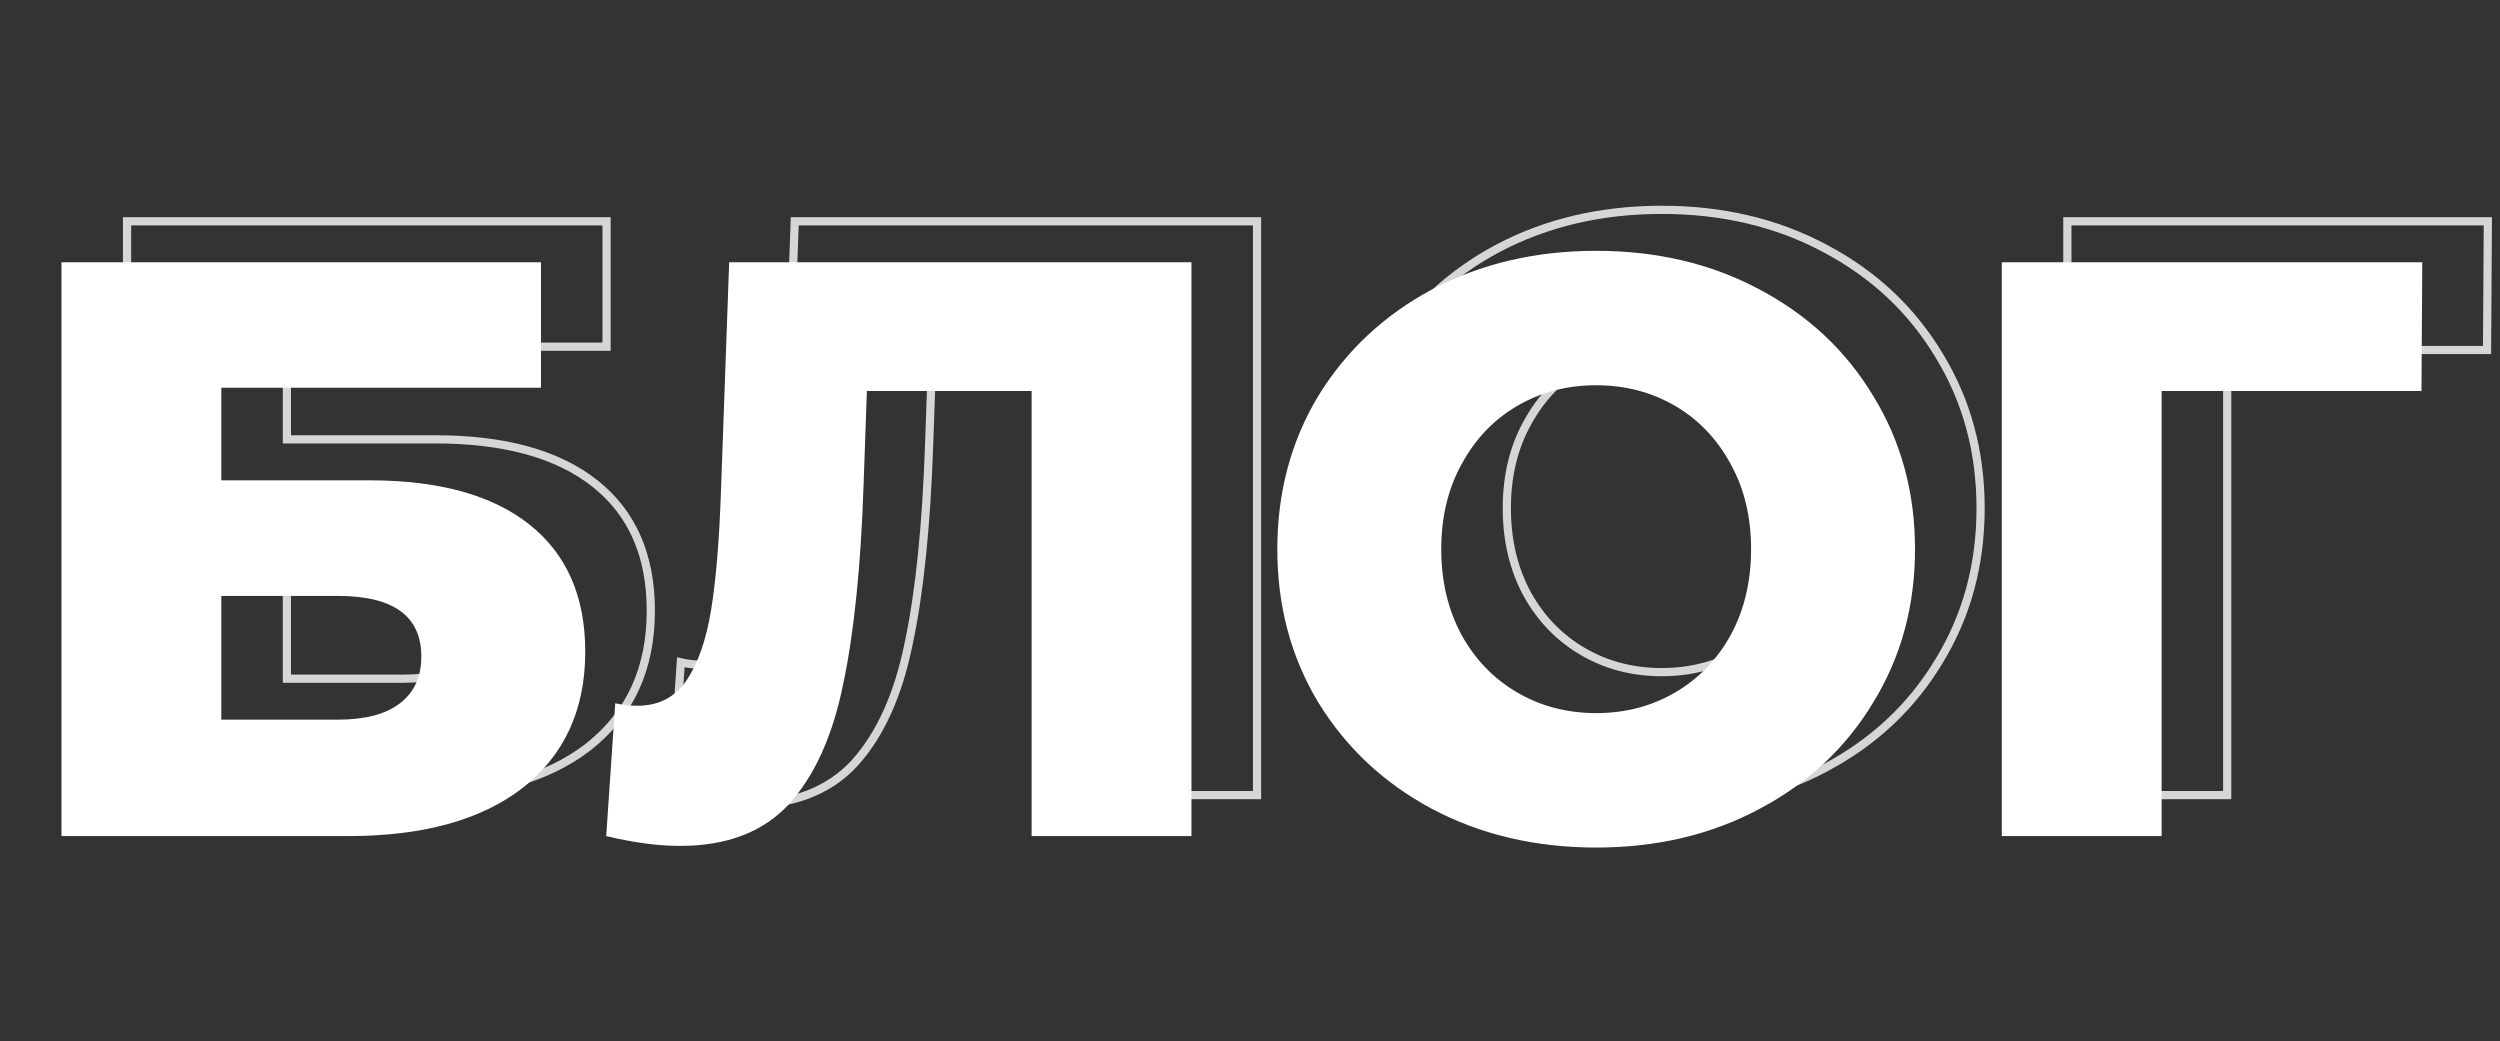 <?xml version="1.0" encoding="UTF-8"?> <svg xmlns="http://www.w3.org/2000/svg" width="610" height="254" viewBox="0 0 610 254" fill="none"><rect x="0" y="0" width="610" height="254" fill="#333333" stroke="none"/> <path d="M31 54V53H30V54H31ZM148 54H149V53H148V54ZM148 84.6V85.6H149V84.6H148ZM70 84.6V83.6H69V84.6H70ZM70 107.2H69V108.2H70V107.2ZM145.2 118L145.822 117.217L145.822 117.217L145.2 118ZM143.6 182.2L144.213 182.99L144.22 182.985L143.6 182.2ZM31 194H30V195H31V194ZM113.6 161.6L114.21 162.393L114.21 162.393L113.6 161.6ZM70 135.4V134.4H69V135.4H70ZM70 165.6H69V166.6H70V165.6ZM31 55H148V53H31V55ZM147 54V84.6H149V54H147ZM148 83.6H70V85.6H148V83.6ZM69 84.6V107.2H71V84.6H69ZM70 108.2H106.2V106.2H70V108.2ZM106.2 108.2C123.008 108.2 135.754 111.776 144.578 118.783L145.822 117.217C136.513 109.824 123.258 106.2 106.2 106.2V108.2ZM144.578 118.783C153.365 125.761 157.8 135.782 157.8 149H159.8C159.8 135.284 155.168 124.639 145.822 117.217L144.578 118.783ZM157.8 149C157.8 162.86 152.849 173.624 142.98 181.415L144.22 182.985C154.618 174.776 159.8 163.406 159.8 149H157.8ZM142.987 181.41C133.09 189.093 119.136 193 101 193V195C119.397 195 133.844 191.04 144.213 182.99L142.987 181.41ZM101 193H31V195H101V193ZM32 194V54H30V194H32ZM98.4 166.6C105.178 166.6 110.498 165.248 114.21 162.393L112.99 160.807C109.769 163.285 104.956 164.6 98.4 164.6V166.6ZM114.21 162.393C117.956 159.511 119.8 155.398 119.8 150.2H117.8C117.8 154.868 116.177 158.356 112.99 160.807L114.21 162.393ZM119.8 150.2C119.8 145.01 117.994 140.98 114.287 138.291C110.64 135.645 105.291 134.4 98.4 134.4V136.4C105.109 136.4 109.96 137.622 113.113 139.909C116.206 142.153 117.8 145.523 117.8 150.2H119.8ZM98.4 134.4H70V136.4H98.4V134.4ZM69 135.4V165.6H71V135.4H69ZM70 166.6H98.4V164.6H70V166.6ZM306.717 54H307.717V53H306.717V54ZM306.717 194V195H307.717V194H306.717ZM267.717 194H266.717V195H267.717V194ZM267.717 85.4H268.717V84.4H267.717V85.4ZM227.517 85.4V84.4H226.552L226.518 85.365L227.517 85.4ZM226.717 108.2L225.718 108.165L225.718 108.167L226.717 108.2ZM221.717 157L220.739 156.792L220.737 156.802L221.717 157ZM208.517 186.2L209.253 186.878L209.259 186.871L208.517 186.2ZM163.917 194L162.919 193.932L162.862 194.775L163.684 194.972L163.917 194ZM166.117 161.6L166.342 160.626L165.199 160.362L165.119 161.532L166.117 161.6ZM189.517 138.8L190.504 138.961L190.505 138.959L189.517 138.8ZM191.917 109.8L190.918 109.764L190.918 109.766L191.917 109.8ZM193.917 54V53H192.952L192.918 53.964L193.917 54ZM305.717 54V194H307.717V54H305.717ZM306.717 193H267.717V195H306.717V193ZM268.717 194V85.4H266.717V194H268.717ZM267.717 84.4H227.517V86.4H267.717V84.4ZM226.518 85.365L225.718 108.165L227.717 108.235L228.517 85.435L226.518 85.365ZM225.718 108.167C225.052 128.137 223.389 144.339 220.739 156.792L222.695 157.208C225.379 144.595 227.049 128.263 227.717 108.233L225.718 108.167ZM220.737 156.802C218.227 169.221 213.885 178.77 207.775 185.529L209.259 186.871C215.683 179.764 220.141 169.845 222.697 157.198L220.737 156.802ZM207.782 185.522C201.748 192.069 193.176 195.4 181.917 195.4V197.4C193.591 197.4 202.753 193.931 209.253 186.878L207.782 185.522ZM181.917 195.4C176.681 195.4 170.761 194.614 164.151 193.028L163.684 194.972C170.406 196.586 176.487 197.4 181.917 197.4V195.4ZM164.915 194.068L167.115 161.668L165.119 161.532L162.919 193.932L164.915 194.068ZM165.892 162.574C167.703 162.992 169.579 163.2 171.517 163.2V161.2C169.722 161.2 167.998 161.008 166.342 160.626L165.892 162.574ZM171.517 163.2C177.032 163.2 181.35 160.982 184.345 156.561L182.689 155.439C180.084 159.284 176.402 161.2 171.517 161.2V163.2ZM184.345 156.561C187.256 152.263 189.291 146.374 190.504 138.961L188.53 138.639C187.343 145.893 185.378 151.47 182.689 155.439L184.345 156.561ZM190.505 138.959C191.714 131.434 192.516 121.722 192.917 109.834L190.918 109.766C190.518 121.612 189.721 131.232 188.53 138.641L190.505 138.959ZM192.917 109.836L194.917 54.036L192.918 53.964L190.918 109.764L192.917 109.836ZM193.917 55H306.717V53H193.917V55ZM365.464 187.4L364.993 188.282L364.997 188.284L365.464 187.4ZM337.664 161.4L336.807 161.916L336.812 161.924L337.664 161.4ZM337.664 86.6L336.812 86.076L336.807 86.084L337.664 86.6ZM365.464 60.6L364.997 59.716L364.993 59.718L365.464 60.6ZM445.264 60.6L444.793 61.482L444.797 61.484L445.264 60.6ZM473.064 86.6L472.207 87.116L472.212 87.124L473.064 86.6ZM473.064 161.4L472.212 160.876L472.207 160.884L473.064 161.4ZM445.264 187.4L444.797 186.516L444.793 186.518L445.264 187.4ZM424.664 159L425.167 159.865L425.167 159.865L424.664 159ZM438.264 145L439.138 145.486L439.143 145.478L438.264 145ZM438.264 103.2L437.385 103.678L437.39 103.686L438.264 103.2ZM424.664 89L425.167 88.135L425.167 88.135L424.664 89ZM386.264 89L385.761 88.135L385.761 88.135L386.264 89ZM372.664 103.2L373.538 103.686L373.543 103.678L372.664 103.2ZM372.664 145L371.785 145.478L371.79 145.486L372.664 145ZM386.264 159L386.767 158.135L386.767 158.135L386.264 159ZM405.464 195.8C390.81 195.8 377.639 192.699 365.931 186.516L364.997 188.284C377.022 194.635 390.518 197.8 405.464 197.8V195.8ZM365.935 186.518C354.354 180.333 345.221 171.788 338.516 160.876L336.812 161.924C343.707 173.145 353.107 181.934 364.993 188.282L365.935 186.518ZM338.521 160.884C331.955 149.985 328.664 137.699 328.664 124H326.664C326.664 138.035 330.04 150.682 336.807 161.916L338.521 160.884ZM328.664 124C328.664 110.301 331.955 98.016 338.521 87.116L336.807 86.084C330.04 97.318 326.664 109.965 326.664 124H328.664ZM338.516 87.124C345.221 76.212 354.354 67.667 365.935 61.482L364.993 59.718C353.107 66.066 343.707 74.855 336.812 86.076L338.516 87.124ZM365.931 61.484C377.639 55.301 390.81 52.2 405.464 52.2V50.2C390.518 50.2 377.022 53.365 364.997 59.716L365.931 61.484ZM405.464 52.2C420.119 52.2 433.22 55.301 444.793 61.482L445.735 59.718C433.841 53.365 420.41 50.2 405.464 50.2V52.2ZM444.797 61.484C456.509 67.669 465.638 76.212 472.207 87.116L473.921 86.084C467.156 74.855 457.752 66.064 445.731 59.716L444.797 61.484ZM472.212 87.124C478.909 98.022 482.264 110.305 482.264 124H484.264C484.264 109.962 480.819 97.311 473.916 86.076L472.212 87.124ZM482.264 124C482.264 137.695 478.909 149.978 472.212 160.876L473.916 161.924C480.819 150.689 484.264 138.038 484.264 124H482.264ZM472.207 160.884C465.638 171.789 456.509 180.331 444.797 186.516L445.731 188.284C457.752 181.936 467.156 173.145 473.921 161.916L472.207 160.884ZM444.793 186.518C433.22 192.699 420.119 195.8 405.464 195.8V197.8C420.41 197.8 433.841 194.635 445.735 188.282L444.793 186.518ZM405.464 165C412.695 165 419.271 163.292 425.167 159.865L424.161 158.135C418.591 161.374 412.366 163 405.464 163V165ZM425.167 159.865C431.061 156.437 435.721 151.637 439.138 145.486L437.39 144.514C434.141 150.363 429.733 154.896 424.161 158.135L425.167 159.865ZM439.143 145.478C442.565 139.18 444.264 132.012 444.264 124H442.264C442.264 131.721 440.629 138.553 437.385 144.522L439.143 145.478ZM444.264 124C444.264 115.989 442.565 108.883 439.138 102.714L437.39 103.686C440.629 109.517 442.264 116.278 442.264 124H444.264ZM439.143 102.722C435.727 96.437 431.067 91.566 425.167 88.135L424.161 89.865C429.728 93.101 434.135 97.696 437.385 103.678L439.143 102.722ZM425.167 88.135C419.271 84.708 412.695 83 405.464 83V85C412.366 85 418.591 86.626 424.161 89.865L425.167 88.135ZM405.464 83C398.233 83 391.657 84.708 385.761 88.135L386.767 89.865C392.337 86.626 398.562 85 405.464 85V83ZM385.761 88.135C379.861 91.566 375.201 96.437 371.785 102.722L373.543 103.678C376.793 97.696 381.2 93.101 386.767 89.865L385.761 88.135ZM371.79 102.714C368.363 108.883 366.664 115.989 366.664 124H368.664C368.664 116.278 370.299 109.517 373.538 103.686L371.79 102.714ZM366.664 124C366.664 132.012 368.363 139.18 371.785 145.478L373.543 144.522C370.299 138.553 368.664 131.721 368.664 124H366.664ZM371.79 145.486C375.208 151.637 379.867 156.437 385.761 159.865L386.767 158.135C381.195 154.896 376.787 150.363 373.538 144.514L371.79 145.486ZM385.761 159.865C391.657 163.292 398.233 165 405.464 165V163C398.562 163 392.337 161.374 386.767 158.135L385.761 159.865ZM606.838 85.4V86.4H607.831L607.837 85.406L606.838 85.4ZM543.438 85.4V84.4H542.438V85.4H543.438ZM543.438 194V195H544.438V194H543.438ZM504.438 194H503.438V195H504.438V194ZM504.438 54V53H503.438V54H504.438ZM607.037 54L608.037 54.006L608.044 53H607.037V54ZM606.838 84.4H543.438V86.4H606.838V84.4ZM542.438 85.4V194H544.438V85.4H542.438ZM543.438 193H504.438V195H543.438V193ZM505.438 194V54H503.438V194H505.438ZM504.438 55H607.037V53H504.438V55ZM606.038 53.994L605.838 85.394L607.837 85.406L608.037 54.006L606.038 53.994Z" fill="#FFFFFE" fill-opacity="0.8"></path> <path d="M15 64H132V94.6H54V117.2H90.2C107.133 117.2 120.133 120.8 129.2 128C138.267 135.2 142.8 145.533 142.8 159C142.8 173.133 137.733 184.2 127.6 192.2C117.467 200.067 103.267 204 85 204H15V64ZM82.4 175.6C89.067 175.6 94.133 174.267 97.6 171.6C101.067 168.933 102.8 165.133 102.8 160.2C102.8 150.333 96 145.4 82.4 145.4H54V175.6H82.4ZM290.717 64V204H251.717V95.4H211.517L210.717 118.2C210.051 138.2 208.384 154.467 205.717 167C203.184 179.533 198.784 189.267 192.517 196.2C186.251 203 177.384 206.4 165.917 206.4C160.584 206.4 154.584 205.6 147.917 204L150.117 171.6C151.851 172 153.651 172.2 155.517 172.2C160.717 172.2 164.717 170.133 167.517 166C170.317 161.867 172.317 156.133 173.517 148.8C174.717 141.333 175.517 131.667 175.917 119.8L177.917 64H290.717ZM389.464 206.8C374.664 206.8 361.331 203.667 349.464 197.4C337.731 191.133 328.464 182.467 321.664 171.4C314.997 160.333 311.664 147.867 311.664 134C311.664 120.133 314.997 107.667 321.664 96.6C328.464 85.533 337.731 76.867 349.464 70.6C361.331 64.333 374.664 61.2 389.464 61.2C404.264 61.2 417.531 64.333 429.264 70.6C441.131 76.867 450.397 85.533 457.064 96.6C463.864 107.667 467.264 120.133 467.264 134C467.264 147.867 463.864 160.333 457.064 171.4C450.397 182.467 441.131 191.133 429.264 197.4C417.531 203.667 404.264 206.8 389.464 206.8ZM389.464 174C396.531 174 402.931 172.333 408.664 169C414.397 165.667 418.931 161 422.264 155C425.597 148.867 427.264 141.867 427.264 134C427.264 126.133 425.597 119.2 422.264 113.2C418.931 107.067 414.397 102.333 408.664 99C402.931 95.667 396.531 94 389.464 94C382.397 94 375.997 95.667 370.264 99C364.531 102.333 359.997 107.067 356.664 113.2C353.331 119.2 351.664 126.133 351.664 134C351.664 141.867 353.331 148.867 356.664 155C359.997 161 364.531 165.667 370.264 169C375.997 172.333 382.397 174 389.464 174ZM590.838 95.4H527.438V204H488.438V64H591.037L590.838 95.4Z" fill="#FFFFFE"></path> </svg> 